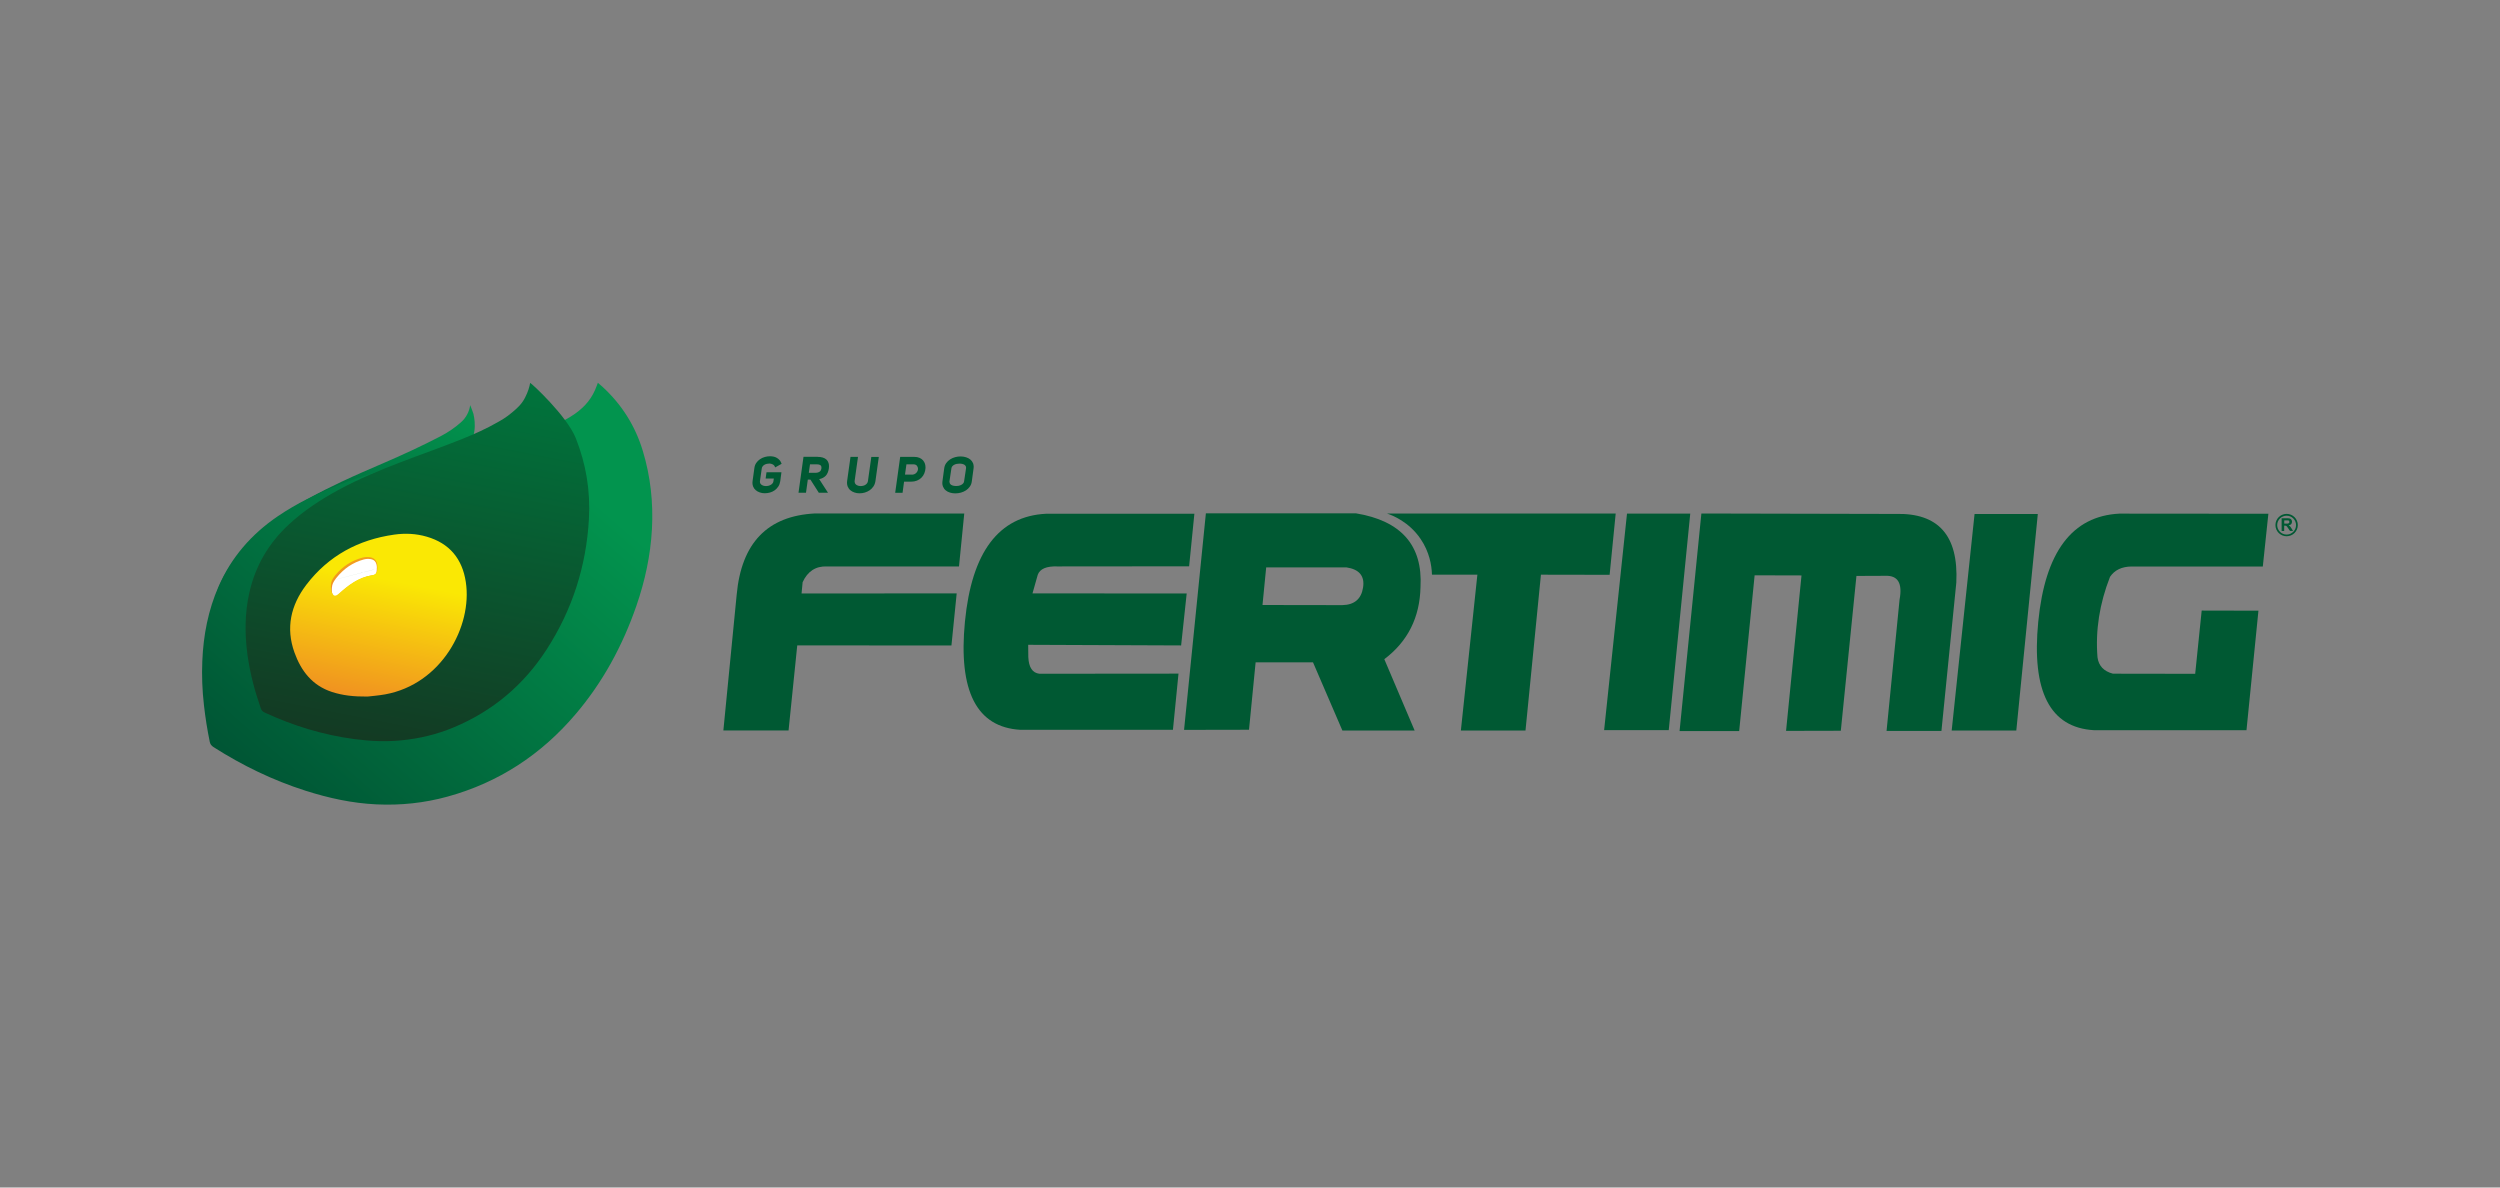 <?xml version="1.0" encoding="UTF-8"?>
<svg id="Camada_1" xmlns="http://www.w3.org/2000/svg" version="1.1" xmlns:xlink="http://www.w3.org/1999/xlink" viewBox="0 0 400 190">
  <rect x="0" y="0" width="400" height="190" fill="#808080" stroke="none"/>
  <!-- Generator: Adobe Illustrator 29.6.0, SVG Export Plug-In . SVG Version: 2.1.1 Build 207)  -->
  <defs>
    <style>
      .st0 {
        fill: url(#Gradiente_sem_nome_42);
      }

      .st1 {
        fill: #fff;
      }

      .st2 {
        fill: url(#Gradiente_sem_nome_23);
      }

      .st3 {
        fill: #005933;
      }

      .st4 {
        fill: url(#Gradiente_sem_nome_931);
      }

      .st5 {
        fill: url(#Gradiente_sem_nome_93);
      }

      .st6 {
        fill: url(#Gradiente_sem_nome_3);
      }
    </style>
    <linearGradient id="Gradiente_sem_nome_93" data-name="Gradiente sem nome 93" x1="43.9" y1="101.67" x2="67.51" y2="60.77" gradientUnits="userSpaceOnUse">
      <stop offset="0" stop-color="#004d31"/>
      <stop offset="1" stop-color="#02944e"/>
    </linearGradient>
    <linearGradient id="Gradiente_sem_nome_931" data-name="Gradiente sem nome 93" x1="36.79" y1="133.92" x2="88.59" y2="74.37" xlink:href="#Gradiente_sem_nome_93"/>
    <linearGradient id="Gradiente_sem_nome_42" data-name="Gradiente sem nome 42" x1="61.33" y1="119.25" x2="73.15" y2="58.98" gradientUnits="userSpaceOnUse">
      <stop offset="0" stop-color="#133a23"/>
      <stop offset="1" stop-color="#00743c"/>
    </linearGradient>
    <linearGradient id="Gradiente_sem_nome_23" data-name="Gradiente sem nome 23" x1="55.9" y1="96.67" x2="57.51" y2="88.48" gradientUnits="userSpaceOnUse">
      <stop offset="0" stop-color="#f09021"/>
      <stop offset="1" stop-color="#f2a01e"/>
    </linearGradient>
    <linearGradient id="Gradiente_sem_nome_3" data-name="Gradiente sem nome 3" x1="57.79" y1="112.13" x2="61.6" y2="92.68" gradientUnits="userSpaceOnUse">
      <stop offset="0" stop-color="#f09021"/>
      <stop offset="1" stop-color="#fae804"/>
    </linearGradient>
  </defs>
  <g>
    <g>
      <path class="st3" d="M115.74,116.87l2.13-21.73c.76-8.28,4.94-12.61,12.55-12.99l23.86.02-.84,8.46h-21.13c-1.8-.07-3.09.78-3.89,2.52l-.17,1.81,24.82-.02-.84,8.34-24.67-.02-1.39,13.61h-10.42Z"/>
      <path class="st3" d="M187.66,116.77h-24.4c-7-.41-9.95-6.18-8.87-17.31,1.08-11.13,5.41-16.88,12.98-17.26h23.73l-.84,8.41-21.03.02c-1.78-.07-2.85.38-3.19,1.34l-.84,2.97,24.67.02-.89,8.31-24.47-.1.02,1.96c.07,1.65.66,2.54,1.78,2.67l22.25-.02-.89,8.98Z"/>
      <path class="st3" d="M192.94,82.13h24c7.26,1.2,10.71,5.13,10.34,11.78-.1,4.87-2.03,8.72-5.79,11.56l4.85,11.41h-11.56l-4.7-10.91h-9.18l-1.06,10.79-10.39.02,3.49-34.64ZM202,96.8l12.74.02c1.95-.03,3.06-.97,3.35-2.81.29-1.84-.6-2.92-2.66-3.23h-12.84l-.59,6.01Z"/>
      <path class="st3" d="M258.52,82.16c-12.2,0-24.41,0-36.61,0,.86.29,3.51,1.3,5.4,4.09,1.4,2.07,1.75,4.18,1.8,5.62h0s-.01.08.03.08c.57,0,4.34,0,7.24,0l-2.64,24.93h10.34l2.47-24.93,10.99.02.97-9.8Z"/>
      <path class="st3" d="M260.32,82.18h10.12l-3.44,34.64h-10.34l3.66-34.64Z"/>
      <path class="st3" d="M268.73,116.98l3.49-34.82,31.06.07c6.86-.2,10.1,3.46,9.73,10.99l-2.38,23.73h-8.78l2.08-21.01c.49-2.61-.26-3.88-2.25-3.81l-4.65.02-2.5,24.77-8.76.02,2.47-24.87-7.5-.02-2.47,24.92h-9.53Z"/>
      <path class="st3" d="M315.93,82.24h10.12l-3.44,34.64h-10.34l3.66-34.64Z"/>
      <path class="st3" d="M359.45,116.83h-24.42c-7.03-.41-10-6.19-8.91-17.35,1.09-11.15,5.42-16.92,12.99-17.3l23.83.02-.89,8.44h-21.01c-1.57.02-2.71.57-3.44,1.66-1.68,4.29-2.35,8.58-2,12.87.18,1.37,1.01,2.24,2.47,2.62l13.16.02,1.04-10.12,9.08.02-1.91,19.1Z"/>
    </g>
    <g>
      <path class="st3" d="M123.03,74.18c-.13,0-.26.02-.39.05-.13.03-.25.08-.36.15-.11.07-.2.15-.27.25-.07.1-.12.22-.13.34l-.29,2.02s0,.06,0,.1c0,.09.02.17.05.24.05.09.12.17.21.24.09.06.2.11.32.15.12.03.25.05.39.05s.27-.02.4-.05c.13-.03.25-.08.37-.15.11-.06.2-.14.28-.24.08-.09.12-.21.14-.34l.06-.42h-1.31l.14-1.01h2.39l-.19,1.43c-.05.32-.15.61-.31.85-.16.24-.35.44-.57.6-.22.16-.47.28-.75.36-.28.08-.55.12-.84.12s-.54-.04-.8-.13c-.25-.08-.47-.21-.66-.37-.19-.16-.33-.36-.42-.6-.06-.17-.1-.35-.1-.55,0-.09,0-.19.02-.29l.29-2.09c.04-.31.14-.59.3-.82.16-.24.36-.43.59-.59.23-.16.49-.28.77-.36.28-.08.56-.12.84-.12.19,0,.39.02.58.06.19.04.37.11.53.21.16.09.31.22.44.37.13.15.23.34.31.57l-1.04.58c-.06-.22-.18-.38-.37-.48-.18-.1-.39-.15-.61-.15Z"/>
      <path class="st3" d="M130.83,73.1c.29,0,.55.03.79.1.24.07.44.18.6.32.16.15.28.34.35.57.05.15.07.32.07.52,0,.1,0,.21-.02.32-.08.53-.25.93-.51,1.2-.27.27-.61.45-1.04.53l1.41,2.18h-1.47l-1.34-2.1h-.42l-.29,2.1h-1.2l.8-5.75h2.26ZM130.47,75.65c.27,0,.48-.06.65-.17.17-.11.27-.29.31-.55,0-.04,0-.08,0-.12,0-.06,0-.12-.02-.18-.03-.09-.08-.15-.15-.2-.07-.05-.16-.08-.26-.11-.1-.02-.22-.03-.34-.03h-1.06l-.19,1.36h1.06Z"/>
      <path class="st3" d="M136.75,77.08c0,.09.02.17.05.24.05.1.12.19.21.25.09.06.2.11.32.15.12.03.25.05.39.05s.26-.02.39-.05c.13-.03.25-.08.35-.15.11-.07.2-.15.27-.25.08-.1.12-.22.14-.35l.54-3.86h1.2l-.54,3.86c-.05.33-.16.62-.32.86-.17.25-.37.45-.6.61-.24.16-.49.28-.78.37-.28.08-.56.12-.84.12s-.55-.04-.81-.13c-.26-.08-.48-.21-.67-.37s-.33-.37-.43-.61c-.06-.17-.1-.36-.1-.57,0-.09,0-.19.02-.29l.54-3.86h1.2l-.54,3.86s0,.08,0,.12Z"/>
      <path class="st3" d="M146.28,73.1c.32,0,.6.05.83.15.23.1.42.23.57.4.15.17.25.36.32.57.05.18.08.37.08.57v.1c-.02.3-.08.59-.19.85-.11.27-.27.5-.46.69-.2.2-.44.35-.72.47-.28.11-.61.17-.97.17h-1.09l-.24,1.78h-1.18l.8-5.75h2.26ZM145.88,75.95c.15,0,.29-.03.41-.08.12-.05.23-.12.31-.21.09-.09.15-.18.2-.29.05-.11.07-.21.08-.32v-.05c0-.17-.06-.33-.17-.48-.12-.15-.32-.23-.6-.23h-1.08l-.23,1.65h1.08Z"/>
      <path class="st3" d="M153.66,73.03h.06c.29,0,.57.05.84.13.26.08.49.2.69.36.19.16.34.36.44.6.06.17.1.35.1.55,0,.09,0,.18-.02.28l-.28,2.07c-.04.32-.15.6-.32.84-.17.24-.38.44-.62.6-.25.16-.52.28-.81.36-.29.08-.59.12-.89.12s-.57-.04-.84-.12c-.27-.08-.5-.2-.69-.36-.2-.16-.34-.36-.44-.6-.07-.17-.11-.35-.11-.56,0-.09,0-.18.02-.28l.28-2.07c.04-.32.15-.61.32-.85.17-.24.38-.44.63-.6.25-.16.52-.28.82-.36.28-.07.55-.11.84-.11ZM151.93,77.13c0,.09.02.17.06.24.05.09.12.16.22.22.1.06.22.1.35.13.14.03.28.04.42.04s.29-.01.43-.04c.14-.03.27-.08.39-.14.12-.06.22-.14.3-.23.08-.09.13-.19.15-.31l.32-2.13s0-.06,0-.09c0-.09-.02-.17-.06-.24-.05-.09-.12-.17-.22-.23-.1-.06-.22-.1-.35-.13-.13-.03-.27-.04-.42-.04s-.29.02-.44.04c-.15.03-.28.08-.4.14-.12.06-.22.14-.3.23-.08.09-.13.2-.15.32l-.32,2.13s0,.06,0,.09Z"/>
    </g>
    <g>
      <path class="st3" d="M365.06,84.95v-2.03h.86c.22,0,.37.02.47.05.1.04.18.1.24.19.06.09.09.2.09.32,0,.15-.05.28-.13.38-.09.1-.22.16-.4.19.09.05.16.11.22.17.06.06.14.17.23.33l.25.4h-.49l-.3-.44c-.11-.16-.18-.26-.22-.3-.04-.04-.08-.07-.12-.08-.04-.02-.11-.02-.21-.02h-.08v.85h-.41ZM365.47,83.78h.3c.2,0,.32,0,.37-.03.05-.02.09-.05.12-.09.03-.04.04-.09.04-.15,0-.07-.02-.12-.05-.17-.04-.04-.09-.07-.15-.08-.03,0-.13,0-.3,0h-.32v.51Z"/>
      <path class="st3" d="M367.65,84.01c0,.99-.8,1.79-1.79,1.79s-1.79-.8-1.79-1.79.8-1.79,1.79-1.79,1.79.8,1.79,1.79ZM365.86,85.53c.83,0,1.51-.68,1.51-1.51s-.68-1.51-1.51-1.51-1.51.68-1.51,1.51.68,1.51,1.51,1.51h0Z"/>
    </g>
  </g>
  <g>
    <path class="st5" d="M34.78,104.39c-.14,1.7-.04,3.4-.02,5.1-.05,0-.1,0-.15.01-.24-.93-.46-1.86-.66-2.8-.18-.82-.22-1.68-.32-2.52,0-.06,0-.13-.01-.19-.08-.66-.11-1.31-.08-1.97,0-.13,0-.26,0-.39-.03-.63.01-1.25.08-1.87,0-.07,0-.13.01-.2.06-.43.12-.85.18-1.28,0-.08.02-.16.03-.24.26-1.59.73-3.14,1.38-4.6.71-1.6,1.63-3.1,2.73-4.48,1.92-2.43,4.2-4.47,6.72-6.25,3.13-2.21,6.51-4,9.97-5.63,2.25-1.06,4.53-2.05,6.82-3.03,3.06-1.32,6.09-2.72,9.05-4.26,1.19-.62,2.24-1.34,3.24-2.22.81-.71,1.33-1.68,1.48-2.75.02,0,.5,1.31.52,1.4.03.18.9,3.32-1.09,5.43-1.17,1.23-2.54,2.17-4.09,2.86-3.39,1.52-6.81,2.97-10.25,4.37-3.45,1.4-6.89,2.83-10.16,4.62-2.83,1.55-5.51,3.32-7.87,5.53-2.28,2.15-4.14,4.61-5.47,7.45-.74,1.58-1.25,3.24-1.62,4.95-.2.91-.27,1.84-.39,2.76-.08.06-.09.13-.01.2Z"/>
    <path class="st4" d="M95.67,61.26c.24.21.48.4.7.6,3.11,2.85,5.28,6.29,6.49,10.32,1.23,4.07,1.68,8.25,1.45,12.49-.23,4.2-1.11,8.27-2.48,12.24-2.21,6.39-5.38,12.26-9.78,17.41-5.48,6.43-12.28,10.89-20.45,13.14-3.71,1.02-7.5,1.42-11.36,1.24-3.9-.18-7.67-1.01-11.37-2.19-5.22-1.67-10.11-4.04-14.73-6.99-.32-.21-.5-.45-.58-.83-.4-1.95-.71-3.9-.93-5.88-.27-2.35-.36-4.7-.26-7.06.17-4.13.94-8.13,2.61-11.94,2.04-4.65,5.24-8.33,9.42-11.18,3.06-2.08,6.36-3.69,9.79-5.03,3.93-1.54,7.97-2.7,12.07-3.67,4.22-1,8.45-1.93,12.68-2.92,3.22-.75,6.41-1.62,9.47-2.9,1.27-.53,2.5-1.13,3.62-1.93,1.67-1.2,2.75-2.52,3.46-4.48.03-.07.14-.36.17-.46Z"/>
    <path class="st0" d="M84.83,61.27c.2.03,5.9,5.31,7.3,8.85,1.64,4.14,2.35,8.43,2.1,12.88-.42,7.58-2.67,14.59-6.79,20.95-3.66,5.66-8.63,9.84-14.87,12.44-2.67,1.11-5.45,1.78-8.32,2.06-2.51.25-5.01.14-7.51-.19-5.03-.66-9.81-2.13-14.41-4.26-.32-.15-.49-.34-.6-.66-.98-2.8-1.74-5.67-2.14-8.61-.45-3.34-.43-6.67.32-9.97.97-4.27,3.09-7.86,6.29-10.83,2.41-2.24,5.14-4.02,8.02-5.58,3.21-1.74,6.57-3.13,9.97-4.43,3.25-1.25,6.54-2.39,9.77-3.69,1.93-.78,3.83-1.62,5.64-2.66.46-.26,1.39-.76,2.42-1.65.64-.55,1.41-1.18,1.98-2.28.49-.95.73-1.79.82-2.36Z"/>
    <g>
      <path class="st1" d="M48.66,94.04,60.59,90.93c.03-1.22-.56-1.84-1.72-1.81-.24,0-.49.04-.73.1-1.85.5-3.38,1.55-4.58,3.09-.29.37-.59.82-.69,1.28-.11.51-.12,1.11.04,1.6.29.85.63.91,1.27.31,1.59-1.49,3.25-2.82,5.46-3.17.75-.12.92-.51.94-1.39Z"/>
      <path class="st2" d="M53.5,96.19c-.05,0-.1,0-.16-.02-.39-.1-.58-.53-.71-.89-.17-.49-.19-1.13-.05-1.76.09-.43.33-.87.74-1.4,1.27-1.62,2.86-2.69,4.74-3.19.24-.07.51-.1.8-.11.65-.02,1.15.15,1.5.5.37.36.54.91.53,1.62h0c-.02.95-.22,1.52-1.19,1.68-2.21.35-3.83,1.72-5.3,3.09-.25.23-.56.48-.9.48ZM58.95,89.42s-.05,0-.07,0c-.24,0-.46.04-.66.09-1.75.47-3.24,1.47-4.43,2.99-.35.45-.56.82-.63,1.16-.11.51-.1,1.05.04,1.44.16.46.27.5.29.5.01,0,.14.02.5-.32,1.47-1.37,3.24-2.87,5.62-3.24.52-.08.67-.24.69-1.1.01-.54-.11-.94-.35-1.18-.22-.22-.55-.33-.99-.33ZM60.59,90.93h0,0Z"/>
    </g>
    <path class="st6" d="M58.8,111.45c-2.22.02-3.98-.18-5.7-.74-3.14-1.03-4.93-3.36-5.99-6.32-1.41-3.93-.58-7.55,1.87-10.78.02-.03.04-.06.06-.08,3.53-4.61,8.3-7.18,14.03-7.99,1.75-.25,3.5-.17,5.21.33,3.65,1.06,5.69,3.55,6.25,7.25,1.08,7.09-3.88,16.34-12.91,17.98-1.06.19-2.15.27-2.81.35ZM60.38,90.78c.03-1.12-.53-1.68-1.65-1.66-.23,0-.47.03-.69.09-1.77.45-3.23,1.42-4.38,2.82-.28.34-.56.75-.65,1.17-.11.46-.11,1.02.04,1.46.28.78.6.83,1.22.28,1.52-1.36,3.1-2.57,5.22-2.89.72-.11.88-.46.9-1.27Z"/>
  </g>
</svg>